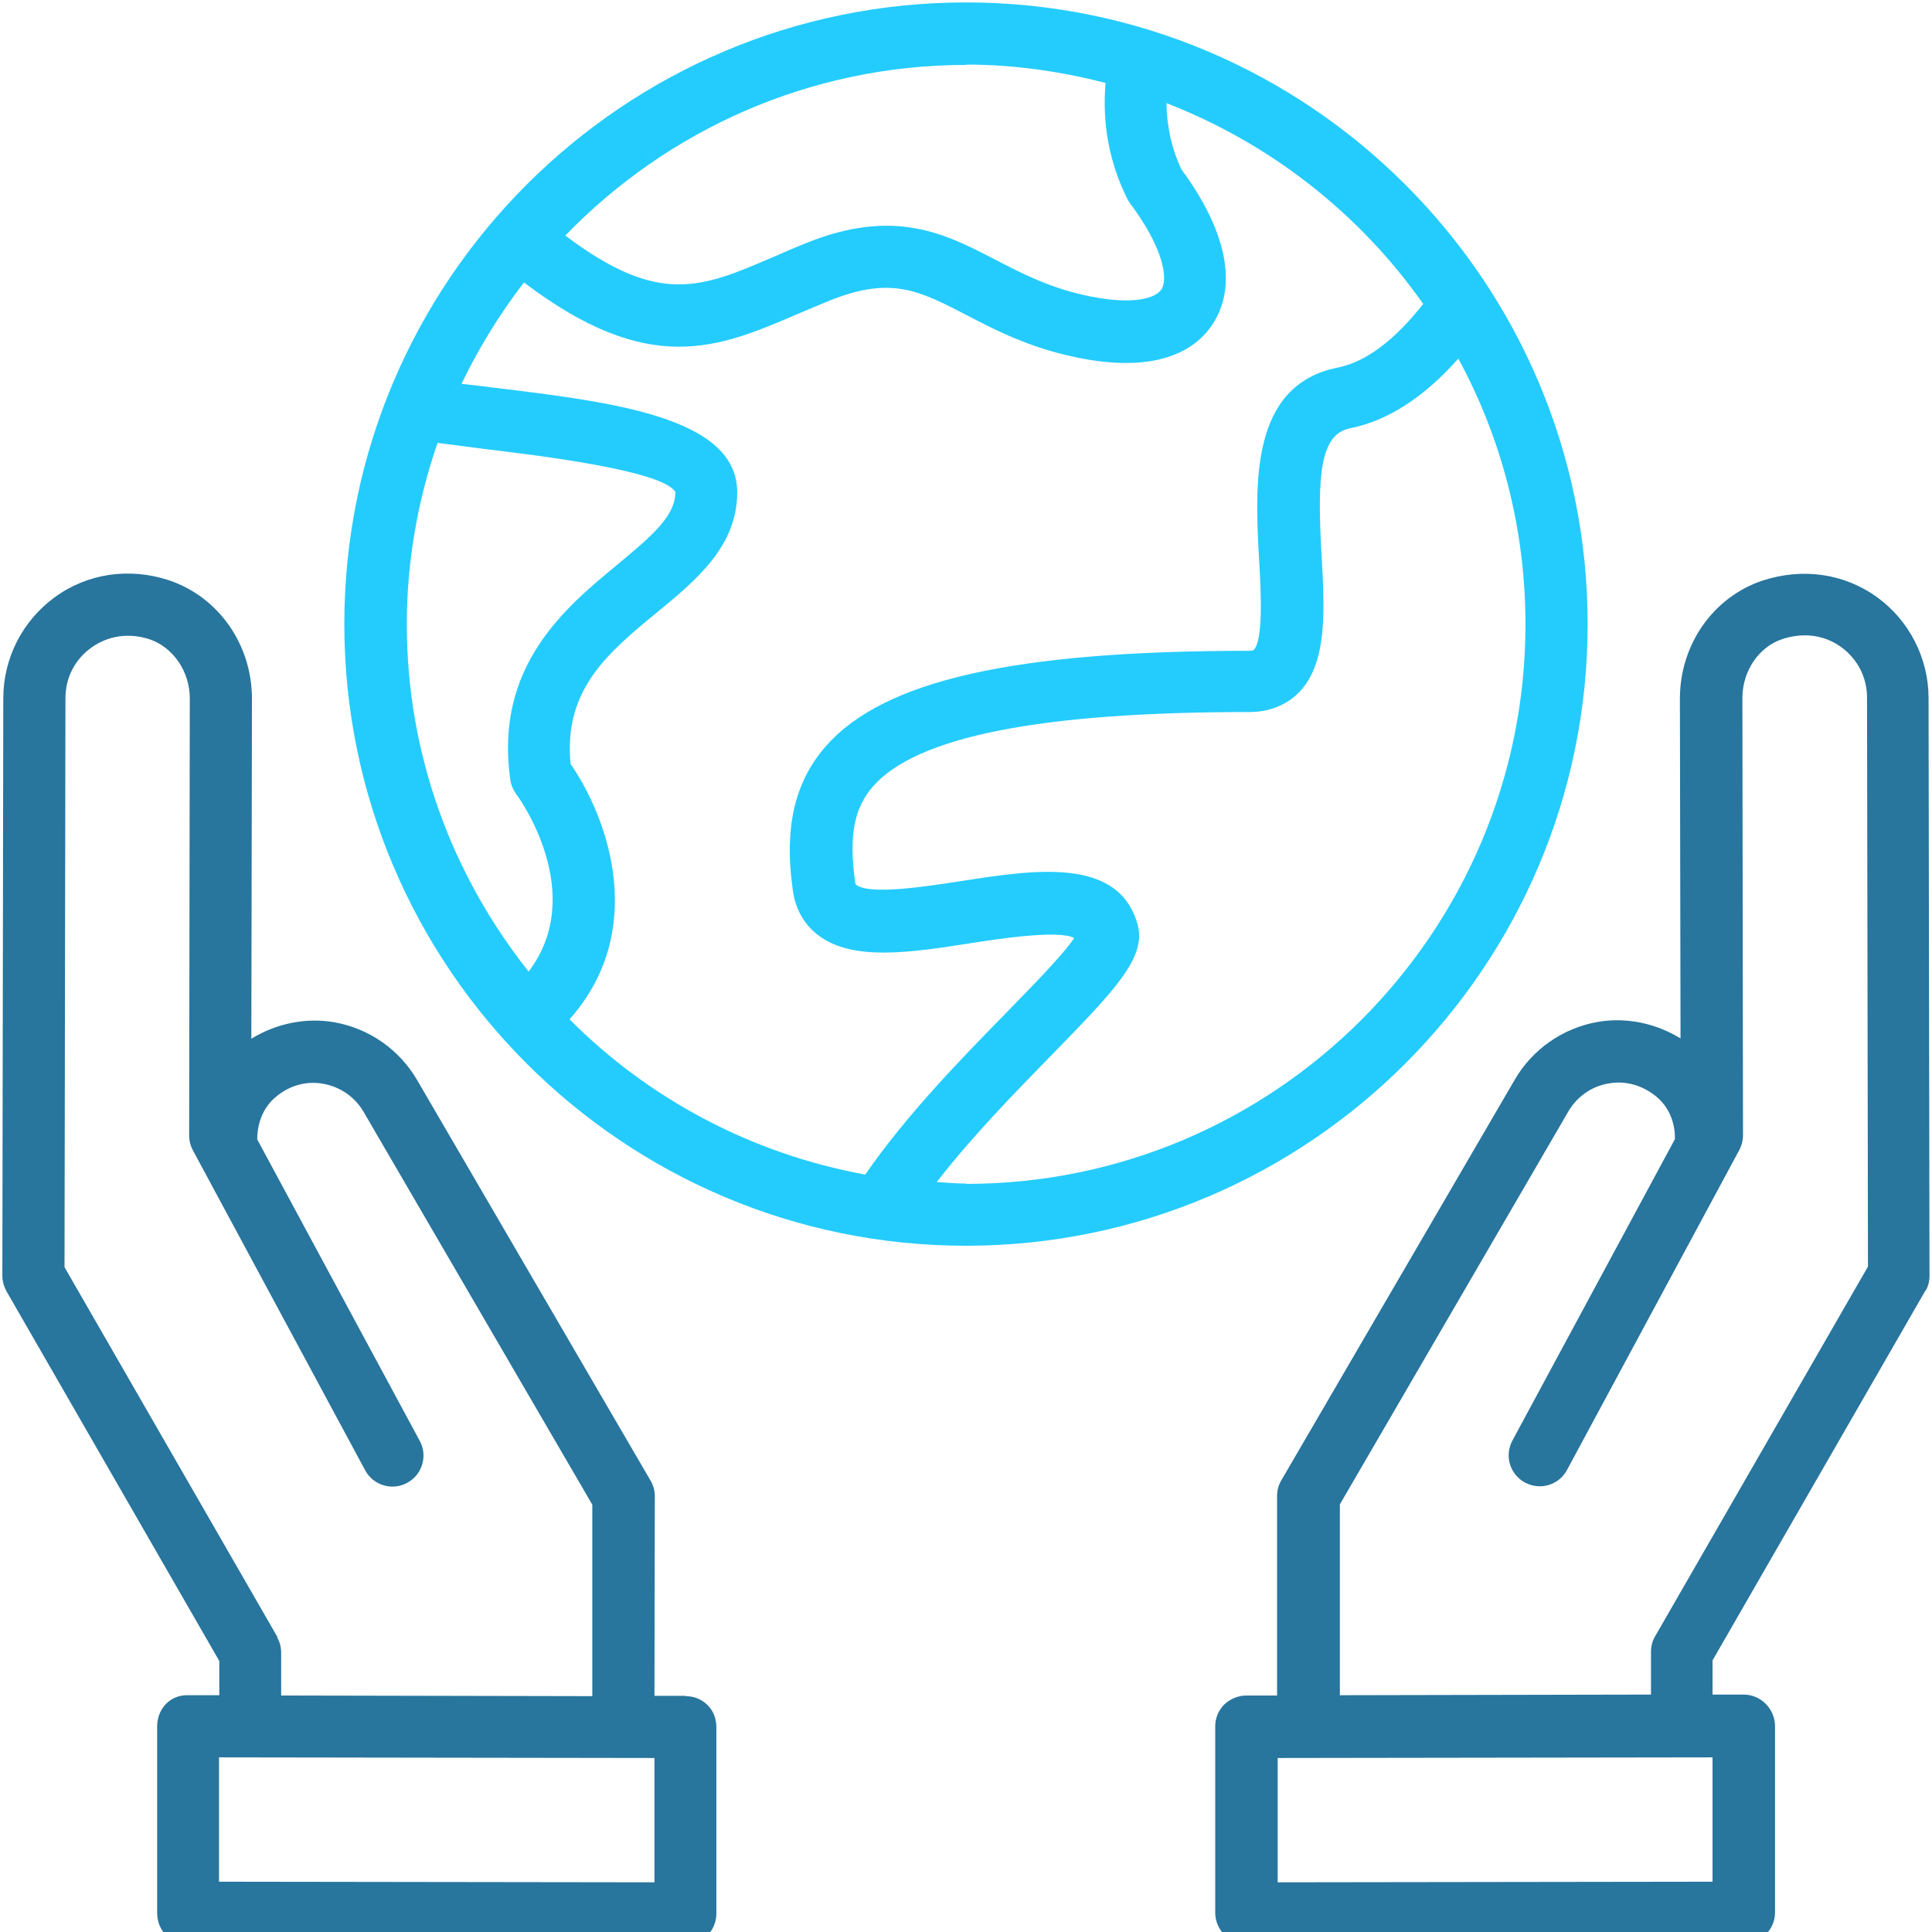 <?xml version="1.0" encoding="UTF-8"?>
<svg xmlns="http://www.w3.org/2000/svg" width="64" height="64" viewBox="0 0 64 64" fill="none">
  <g clip-path="url(#clip0_1345_5066)">
    <path d="M32 0.08C20.642 0.08 11.406 9.316 11.406 20.673C11.406 32.031 20.642 41.267 32 41.267C43.357 41.267 52.593 32.031 52.593 20.673C52.593 9.316 43.357 0.08 32 0.08ZM32 2.139C33.596 2.139 35.14 2.366 36.623 2.747C36.509 4.075 36.736 5.362 37.343 6.588C37.374 6.649 37.405 6.701 37.446 6.752C38.497 8.153 38.713 9.203 38.476 9.584C38.291 9.872 37.57 10.109 36.129 9.821C34.821 9.563 33.873 9.069 32.957 8.595C31.33 7.751 29.642 6.876 26.738 8.039C26.347 8.194 25.966 8.359 25.616 8.513C23.227 9.543 21.826 10.14 18.727 7.803C22.094 4.322 26.81 2.15 32.02 2.15L32 2.139ZM14.485 14.67C14.948 14.732 15.453 14.794 15.998 14.866C17.78 15.082 21.94 15.576 22.372 16.297C22.372 17.08 21.641 17.718 20.447 18.707C18.727 20.128 16.369 22.074 16.905 25.832C16.925 25.997 16.997 26.161 17.1 26.306C17.214 26.45 19.468 29.601 17.512 32.185C15 29.024 13.476 25.029 13.476 20.673C13.476 18.573 13.847 16.555 14.495 14.67H14.485ZM18.882 33.75C21.456 30.826 20.169 27.15 18.902 25.307C18.655 22.846 20.158 21.61 21.744 20.303C23.062 19.221 24.421 18.099 24.421 16.308C24.421 13.806 20.261 13.311 16.235 12.827C15.906 12.786 15.597 12.745 15.288 12.714C15.865 11.52 16.555 10.397 17.358 9.357C21.507 12.508 23.793 11.53 26.408 10.408C26.748 10.263 27.109 10.109 27.49 9.955C29.518 9.141 30.445 9.625 32 10.428C32.988 10.943 34.121 11.53 35.706 11.849C36.314 11.973 36.839 12.024 37.302 12.024C38.96 12.024 39.794 11.345 40.196 10.696C40.999 9.429 40.618 7.617 39.135 5.609C38.806 4.909 38.651 4.168 38.641 3.416C42.09 4.755 45.045 7.082 47.146 10.068C46.188 11.283 45.241 11.993 44.304 12.179C41.39 12.765 41.575 16.091 41.709 18.532C41.771 19.592 41.853 21.188 41.534 21.528C41.514 21.549 41.431 21.559 41.369 21.559C33.596 21.559 29.271 22.537 27.356 24.72C26.027 26.233 26.069 28.077 26.264 29.498C26.347 30.115 26.645 30.64 27.119 30.991C28.262 31.845 30.146 31.557 32.133 31.248C33.05 31.104 35.078 30.795 35.583 31.073C35.243 31.598 34.182 32.679 33.318 33.565C31.825 35.089 30.012 36.952 28.663 38.909C24.874 38.219 21.476 36.386 18.871 33.771L18.882 33.75ZM32 39.207C31.67 39.207 31.351 39.176 31.032 39.156C32.195 37.653 33.606 36.211 34.8 34.986C36.921 32.813 37.992 31.722 37.683 30.62C37.055 28.375 34.275 28.808 31.825 29.189C30.63 29.374 28.818 29.652 28.365 29.312C28.355 29.312 28.334 29.292 28.324 29.199C28.118 27.675 28.293 26.769 28.921 26.048C30.373 24.401 34.45 23.587 41.39 23.587C42.234 23.587 42.76 23.217 43.048 22.918C43.974 21.94 43.882 20.22 43.779 18.398C43.624 15.7 43.738 14.382 44.726 14.187C45.972 13.939 47.177 13.157 48.309 11.88C49.73 14.495 50.533 17.502 50.533 20.684C50.533 30.908 42.214 39.218 32 39.218V39.207Z" fill="#24CCFD"></path>
    <path d="M63.783 42.77C63.876 42.616 63.917 42.441 63.917 42.255L63.886 23.124C63.886 21.806 63.248 20.56 62.187 19.788C61.096 18.995 59.716 18.8 58.388 19.232C56.751 19.778 55.649 21.353 55.649 23.145L55.67 34.399C54.846 33.895 53.868 33.688 52.92 33.853C51.767 34.059 50.758 34.759 50.171 35.779L42.449 49.031C42.356 49.185 42.305 49.37 42.305 49.545V56.166H41.285C41.017 56.166 40.75 56.279 40.554 56.465C40.458 56.561 40.383 56.675 40.331 56.8C40.28 56.926 40.254 57.06 40.256 57.196V63.374C40.266 63.94 40.729 64.403 41.295 64.403L57.77 64.373C58.038 64.373 58.306 64.259 58.501 64.074C58.597 63.978 58.673 63.864 58.724 63.738C58.776 63.613 58.801 63.478 58.8 63.343V57.165C58.789 56.599 58.326 56.135 57.76 56.135H56.73V55.003L63.783 42.75V42.77ZM56.74 62.334L42.325 62.354V58.236L56.73 58.215V62.334H56.74ZM44.385 56.176V49.834L51.953 36.819C52.241 36.325 52.725 35.985 53.281 35.892C53.837 35.789 54.403 35.944 54.867 36.325C55.278 36.664 55.495 37.179 55.484 37.735L50.099 47.723C49.831 48.227 50.017 48.845 50.521 49.113C51.026 49.381 51.644 49.195 51.911 48.691L57.616 38.096C57.698 37.941 57.739 37.776 57.739 37.601L57.719 23.124C57.719 22.228 58.264 21.425 59.047 21.168C59.747 20.941 60.437 21.034 60.993 21.436C61.528 21.827 61.848 22.434 61.848 23.104L61.879 41.957L54.825 54.21C54.733 54.364 54.691 54.539 54.691 54.724V56.135L44.395 56.156L44.385 56.176ZM22.71 56.176H21.68L21.691 49.556C21.691 49.37 21.639 49.195 21.547 49.041L13.824 35.789C13.534 35.287 13.138 34.855 12.663 34.522C12.188 34.189 11.646 33.965 11.075 33.864C10.128 33.699 9.149 33.905 8.326 34.409L8.346 23.145C8.346 21.353 7.245 19.778 5.597 19.222C4.279 18.789 2.889 18.995 1.808 19.788C1.283 20.172 0.855 20.674 0.56 21.253C0.265 21.833 0.11 22.474 0.109 23.124L0.078 42.255C0.078 42.441 0.13 42.616 0.212 42.77L7.265 55.023V56.156H6.236C5.628 56.135 5.206 56.619 5.206 57.185V63.363C5.206 63.641 5.299 63.899 5.494 64.094C5.69 64.29 5.947 64.393 6.225 64.393L22.7 64.424C23.266 64.424 23.73 63.961 23.73 63.394V57.216C23.73 56.938 23.637 56.681 23.441 56.485C23.245 56.29 22.988 56.187 22.71 56.187V56.176ZM9.191 54.23L2.137 41.977L2.168 23.124C2.168 22.455 2.477 21.847 3.023 21.456C3.579 21.055 4.269 20.952 4.959 21.178C5.741 21.446 6.287 22.249 6.287 23.134L6.266 37.611C6.266 37.787 6.308 37.951 6.39 38.106L12.094 48.701C12.362 49.206 12.99 49.391 13.484 49.123C13.989 48.855 14.174 48.227 13.906 47.733L8.521 37.745C8.521 37.189 8.727 36.675 9.139 36.335C9.592 35.954 10.148 35.799 10.714 35.902C11.271 36.005 11.755 36.335 12.043 36.829L19.621 49.844V56.187L9.314 56.166V54.755C9.314 54.57 9.273 54.395 9.18 54.241L9.191 54.23ZM21.67 62.354L7.255 62.334V58.215L21.68 58.236V62.354H21.67Z" fill="#28759D"></path>
  </g>
  <defs>
    <clipPath id="clip0_1345_5066">
      <rect width="64" height="64" fill="white"></rect>
    </clipPath>
  </defs>
</svg>
